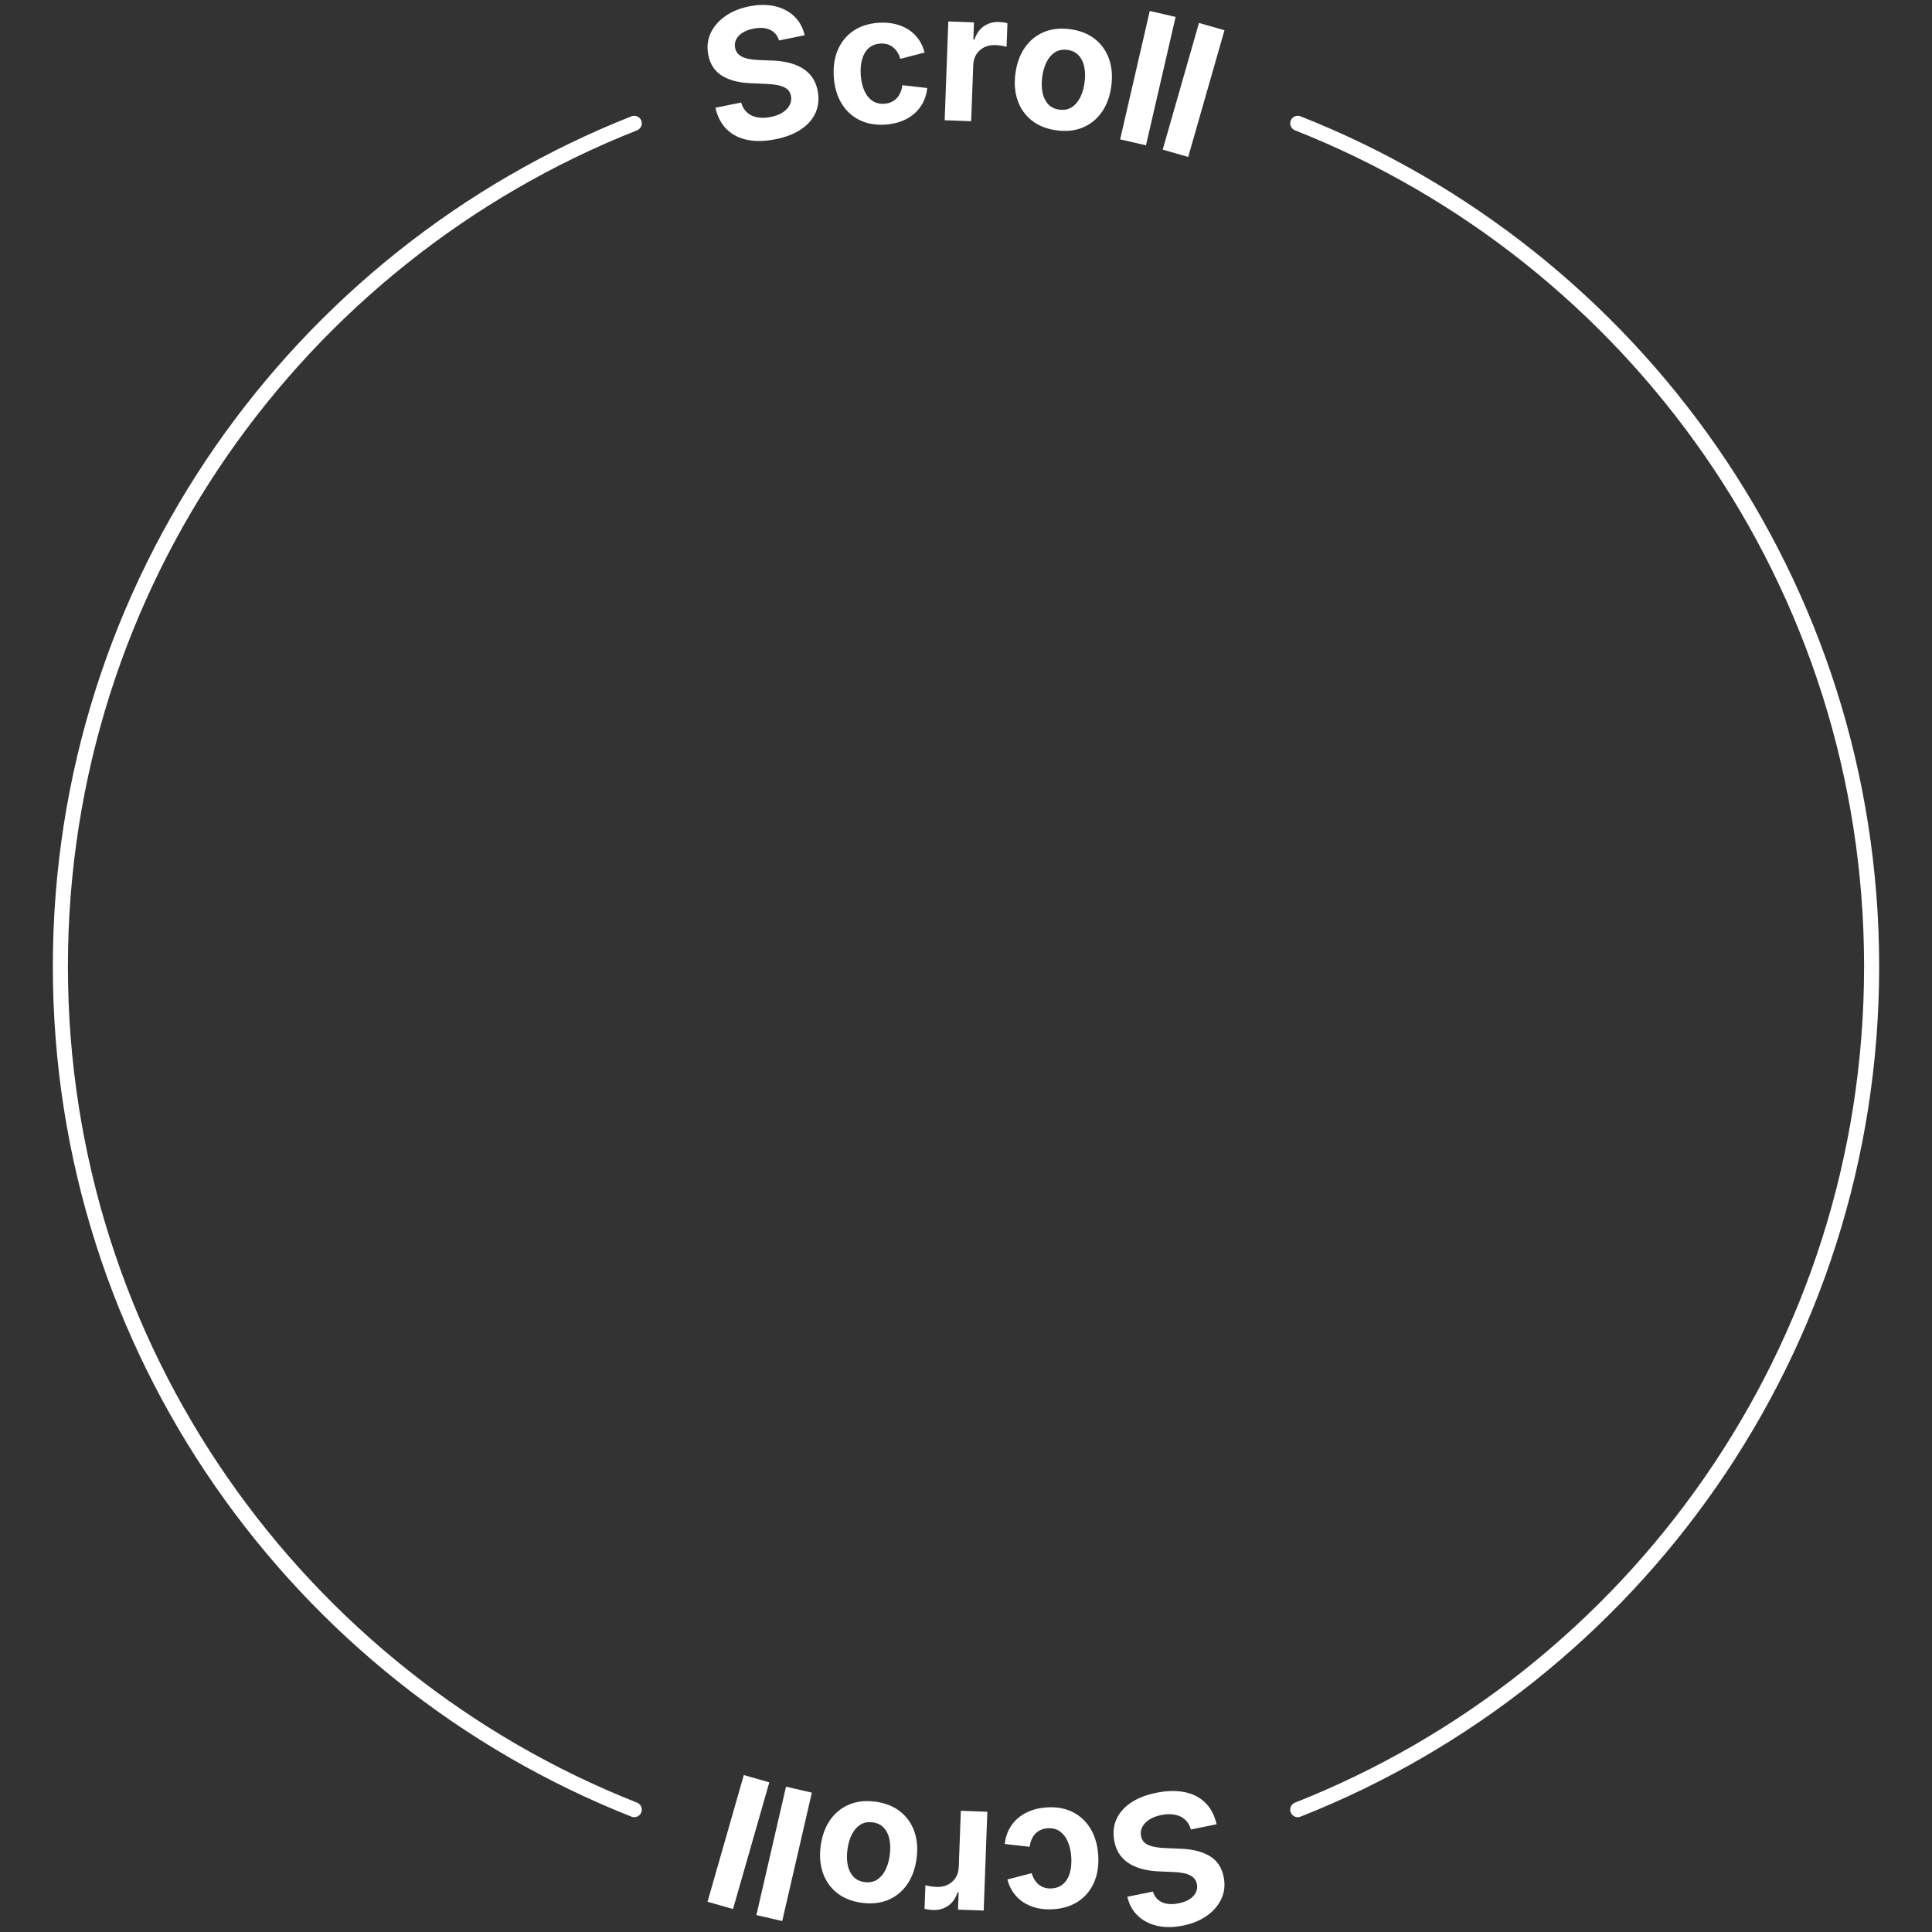 <?xml version="1.0" encoding="UTF-8" standalone="no"?>
<!DOCTYPE svg PUBLIC "-//W3C//DTD SVG 1.1//EN" "http://www.w3.org/Graphics/SVG/1.1/DTD/svg11.dtd">
<svg width="100%" height="100%" viewBox="0 0 256 256" version="1.1" xmlns="http://www.w3.org/2000/svg" xmlns:xlink="http://www.w3.org/1999/xlink" xml:space="preserve" xmlns:serif="http://www.serif.com/" style="fill-rule:evenodd;clip-rule:evenodd;stroke-linecap:round;stroke-linejoin:round;stroke-miterlimit:1.5;">
    <rect x="0" y="0" width="256" height="256" fill="#333333" stroke="none"/>
    <g transform="matrix(0.938,0,0,0.938,8,8)">
        <path d="M81.067,247.108C33.612,228.373 0,182.081 0,128C0,73.919 33.612,27.627 81.067,8.892" style="fill:none;stroke:white;stroke-width:2.13px;"/>
    </g>
    <g transform="matrix(-0.938,0,0,0.938,248,8)">
        <path d="M81.067,247.108C33.612,228.373 0,182.081 0,128C0,73.919 33.612,27.627 81.067,8.892" style="fill:none;stroke:white;stroke-width:2.13px;"/>
    </g>
    <g transform="matrix(0.875,0,0,0.875,12.899,16)">
        <path d="M102.709,2.799C101.145,3.116 99.734,3.151 98.476,2.904C97.219,2.658 96.171,2.129 95.332,1.316C94.494,0.504 93.913,-0.591 93.592,-1.97L97.491,-2.759C97.676,-2.11 97.983,-1.599 98.414,-1.227C98.845,-0.854 99.368,-0.616 99.982,-0.511C100.597,-0.407 101.264,-0.427 101.983,-0.573C102.697,-0.717 103.298,-0.947 103.788,-1.263C104.278,-1.58 104.633,-1.956 104.852,-2.392C105.071,-2.828 105.131,-3.292 105.031,-3.785C104.94,-4.236 104.732,-4.585 104.406,-4.833C104.08,-5.081 103.645,-5.262 103.1,-5.377C102.555,-5.491 101.908,-5.561 101.16,-5.585L98.901,-5.685C97.164,-5.753 95.739,-6.124 94.625,-6.796C93.512,-7.468 92.811,-8.515 92.523,-9.938C92.285,-11.116 92.395,-12.212 92.854,-13.224C93.312,-14.237 94.046,-15.101 95.054,-15.815C96.062,-16.53 97.274,-17.031 98.69,-17.317C100.137,-17.61 101.449,-17.618 102.625,-17.341C103.802,-17.063 104.78,-16.547 105.559,-15.791C106.338,-15.035 106.854,-14.086 107.107,-12.946L103.233,-12.162C102.999,-12.93 102.54,-13.47 101.857,-13.78C101.175,-14.09 100.334,-14.144 99.335,-13.942C98.656,-13.805 98.096,-13.59 97.654,-13.297C97.213,-13.004 96.901,-12.661 96.72,-12.268C96.538,-11.875 96.492,-11.46 96.581,-11.022C96.678,-10.543 96.904,-10.175 97.26,-9.917C97.616,-9.66 98.054,-9.48 98.572,-9.378C99.09,-9.276 99.637,-9.215 100.211,-9.195L102.063,-9.12C102.924,-9.099 103.741,-9.003 104.515,-8.83C105.289,-8.658 105.989,-8.397 106.615,-8.045C107.24,-7.694 107.765,-7.235 108.188,-6.667C108.612,-6.099 108.906,-5.404 109.072,-4.584C109.312,-3.398 109.222,-2.305 108.802,-1.305C108.382,-0.306 107.657,0.548 106.63,1.256C105.602,1.964 104.295,2.478 102.709,2.799Z" style="fill:white;fill-rule:nonzero;"/>
        <path d="M119.356,0.581C117.858,0.685 116.541,0.453 115.404,-0.115C114.267,-0.683 113.363,-1.524 112.691,-2.639C112.019,-3.753 111.63,-5.076 111.524,-6.608C111.417,-8.153 111.619,-9.524 112.13,-10.723C112.641,-11.921 113.421,-12.881 114.468,-13.6C115.515,-14.32 116.788,-14.731 118.286,-14.836C119.176,-14.897 120.002,-14.839 120.766,-14.66C121.529,-14.482 122.214,-14.198 122.822,-13.81C123.43,-13.421 123.942,-12.933 124.358,-12.346C124.774,-11.759 125.079,-11.087 125.275,-10.331L121.598,-9.375C121.488,-9.757 121.339,-10.096 121.15,-10.393C120.961,-10.691 120.738,-10.94 120.481,-11.143C120.225,-11.345 119.934,-11.493 119.61,-11.585C119.286,-11.678 118.932,-11.711 118.548,-11.685C117.834,-11.635 117.25,-11.401 116.794,-10.984C116.338,-10.566 116.01,-10.008 115.811,-9.308C115.611,-8.608 115.543,-7.808 115.605,-6.906C115.667,-6.018 115.845,-5.24 116.14,-4.571C116.434,-3.903 116.836,-3.391 117.346,-3.035C117.855,-2.68 118.467,-2.527 119.181,-2.576C119.569,-2.603 119.919,-2.687 120.231,-2.829C120.542,-2.97 120.815,-3.162 121.047,-3.405C121.28,-3.648 121.468,-3.938 121.613,-4.273C121.758,-4.609 121.856,-4.98 121.906,-5.386L125.673,-4.954C125.589,-4.156 125.381,-3.433 125.049,-2.784C124.717,-2.136 124.277,-1.571 123.73,-1.089C123.183,-0.608 122.541,-0.224 121.804,0.06C121.066,0.345 120.25,0.519 119.356,0.581Z" style="fill:white;fill-rule:nonzero;"/>
        <path d="M128.314,-0.077L128.865,-15.04L132.755,-14.897L132.659,-12.291L132.82,-12.285C133.126,-13.197 133.611,-13.879 134.275,-14.329C134.939,-14.779 135.691,-14.988 136.53,-14.957C136.737,-14.95 136.96,-14.93 137.197,-14.898C137.434,-14.866 137.643,-14.825 137.822,-14.775L137.69,-11.189C137.515,-11.257 137.258,-11.316 136.918,-11.367C136.579,-11.418 136.26,-11.448 135.963,-11.459C135.351,-11.482 134.796,-11.37 134.299,-11.122C133.802,-10.875 133.407,-10.522 133.115,-10.063C132.822,-9.605 132.664,-9.065 132.641,-8.445L132.327,0.071L128.314,-0.077Z" style="fill:white;fill-rule:nonzero;"/>
        <path d="M145.254,1.45C143.766,1.249 142.521,0.755 141.521,-0.031C140.52,-0.818 139.804,-1.825 139.371,-3.052C138.939,-4.28 138.825,-5.654 139.031,-7.176C139.239,-8.71 139.714,-10.012 140.458,-11.083C141.201,-12.153 142.16,-12.934 143.333,-13.427C144.507,-13.919 145.838,-14.065 147.326,-13.863C148.818,-13.661 150.063,-13.167 151.061,-12.381C152.059,-11.595 152.774,-10.587 153.206,-9.358C153.639,-8.129 153.751,-6.747 153.543,-5.213C153.338,-3.691 152.863,-2.396 152.12,-1.327C151.377,-0.259 150.42,0.521 149.249,1.014C148.078,1.507 146.746,1.652 145.254,1.45ZM145.678,-1.683C146.386,-1.587 147.005,-1.703 147.535,-2.033C148.064,-2.362 148.494,-2.852 148.825,-3.503C149.155,-4.154 149.379,-4.911 149.496,-5.775C149.614,-6.647 149.6,-7.44 149.454,-8.152C149.308,-8.864 149.023,-9.448 148.6,-9.903C148.176,-10.359 147.611,-10.634 146.902,-10.73C146.193,-10.826 145.575,-10.711 145.047,-10.384C144.52,-10.057 144.091,-9.571 143.761,-8.925C143.431,-8.279 143.207,-7.518 143.089,-6.642C142.972,-5.778 142.986,-4.989 143.132,-4.273C143.278,-3.558 143.561,-2.971 143.982,-2.513C144.404,-2.055 144.969,-1.779 145.678,-1.683Z" style="fill:white;fill-rule:nonzero;"/>
        <path d="M163.286,-15.724L158.801,3.72L154.887,2.818L159.373,-16.627L163.286,-15.724Z" style="fill:white;fill-rule:nonzero;"/>
        <path d="M170.686,-13.704L165.192,5.48L161.331,4.374L166.825,-14.81L170.686,-13.704Z" style="fill:white;fill-rule:nonzero;"/>
    </g>
    <g transform="matrix(-0.875,1.07157e-16,-1.07157e-16,-0.875,243.101,240)">
        <path d="M102.709,2.799C101.145,3.116 99.734,3.151 98.476,2.904C97.219,2.658 96.171,2.129 95.332,1.316C94.494,0.504 93.913,-0.591 93.592,-1.97L97.491,-2.759C97.676,-2.11 97.983,-1.599 98.414,-1.227C98.845,-0.854 99.368,-0.616 99.982,-0.511C100.597,-0.407 101.264,-0.427 101.983,-0.573C102.697,-0.717 103.298,-0.947 103.788,-1.263C104.278,-1.58 104.633,-1.956 104.852,-2.392C105.071,-2.828 105.131,-3.292 105.031,-3.785C104.94,-4.236 104.732,-4.585 104.406,-4.833C104.08,-5.081 103.645,-5.262 103.1,-5.377C102.555,-5.491 101.908,-5.561 101.16,-5.585L98.901,-5.685C97.164,-5.753 95.739,-6.124 94.625,-6.796C93.512,-7.468 92.811,-8.515 92.523,-9.938C92.285,-11.116 92.395,-12.212 92.854,-13.224C93.312,-14.237 94.046,-15.101 95.054,-15.815C96.062,-16.53 97.274,-17.031 98.69,-17.317C100.137,-17.61 101.449,-17.618 102.625,-17.341C103.802,-17.063 104.78,-16.547 105.559,-15.791C106.338,-15.035 106.854,-14.086 107.107,-12.946L103.233,-12.162C102.999,-12.93 102.54,-13.47 101.857,-13.78C101.175,-14.09 100.334,-14.144 99.335,-13.942C98.656,-13.805 98.096,-13.59 97.654,-13.297C97.213,-13.004 96.901,-12.661 96.72,-12.268C96.538,-11.875 96.492,-11.46 96.581,-11.022C96.678,-10.543 96.904,-10.175 97.26,-9.917C97.616,-9.66 98.054,-9.48 98.572,-9.378C99.09,-9.276 99.637,-9.215 100.211,-9.195L102.063,-9.12C102.924,-9.099 103.741,-9.003 104.515,-8.83C105.289,-8.658 105.989,-8.397 106.615,-8.045C107.24,-7.694 107.765,-7.235 108.188,-6.667C108.612,-6.099 108.906,-5.404 109.072,-4.584C109.312,-3.398 109.222,-2.305 108.802,-1.305C108.382,-0.306 107.657,0.548 106.63,1.256C105.602,1.964 104.295,2.478 102.709,2.799Z" style="fill:white;fill-rule:nonzero;"/>
        <path d="M119.356,0.581C117.858,0.685 116.541,0.453 115.404,-0.115C114.267,-0.683 113.363,-1.524 112.691,-2.639C112.019,-3.753 111.63,-5.076 111.524,-6.608C111.417,-8.153 111.619,-9.524 112.13,-10.723C112.641,-11.921 113.421,-12.881 114.468,-13.6C115.515,-14.32 116.788,-14.731 118.286,-14.836C119.176,-14.897 120.002,-14.839 120.766,-14.66C121.529,-14.482 122.214,-14.198 122.822,-13.81C123.43,-13.421 123.942,-12.933 124.358,-12.346C124.774,-11.759 125.079,-11.087 125.275,-10.331L121.598,-9.375C121.488,-9.757 121.339,-10.096 121.15,-10.393C120.961,-10.691 120.738,-10.94 120.481,-11.143C120.225,-11.345 119.934,-11.493 119.61,-11.585C119.286,-11.678 118.932,-11.711 118.548,-11.685C117.834,-11.635 117.25,-11.401 116.794,-10.984C116.338,-10.566 116.01,-10.008 115.811,-9.308C115.611,-8.608 115.543,-7.808 115.605,-6.906C115.667,-6.018 115.845,-5.24 116.14,-4.571C116.434,-3.903 116.836,-3.391 117.346,-3.035C117.855,-2.68 118.467,-2.527 119.181,-2.576C119.569,-2.603 119.919,-2.687 120.231,-2.829C120.542,-2.97 120.815,-3.162 121.047,-3.405C121.28,-3.648 121.468,-3.938 121.613,-4.273C121.758,-4.609 121.856,-4.98 121.906,-5.386L125.673,-4.954C125.589,-4.156 125.381,-3.433 125.049,-2.784C124.717,-2.136 124.277,-1.571 123.73,-1.089C123.183,-0.608 122.541,-0.224 121.804,0.06C121.066,0.345 120.25,0.519 119.356,0.581Z" style="fill:white;fill-rule:nonzero;"/>
        <path d="M128.314,-0.077L128.865,-15.04L132.755,-14.897L132.659,-12.291L132.82,-12.285C133.126,-13.197 133.611,-13.879 134.275,-14.329C134.939,-14.779 135.691,-14.988 136.53,-14.957C136.737,-14.95 136.96,-14.93 137.197,-14.898C137.434,-14.866 137.643,-14.825 137.822,-14.775L137.69,-11.189C137.515,-11.257 137.258,-11.316 136.918,-11.367C136.579,-11.418 136.26,-11.448 135.963,-11.459C135.351,-11.482 134.796,-11.37 134.299,-11.122C133.802,-10.875 133.407,-10.522 133.115,-10.063C132.822,-9.605 132.664,-9.065 132.641,-8.445L132.327,0.071L128.314,-0.077Z" style="fill:white;fill-rule:nonzero;"/>
        <path d="M145.254,1.45C143.766,1.249 142.521,0.755 141.521,-0.031C140.52,-0.818 139.804,-1.825 139.371,-3.052C138.939,-4.28 138.825,-5.654 139.031,-7.176C139.239,-8.71 139.714,-10.012 140.458,-11.083C141.201,-12.153 142.16,-12.934 143.333,-13.427C144.507,-13.919 145.838,-14.065 147.326,-13.863C148.818,-13.661 150.063,-13.167 151.061,-12.381C152.059,-11.595 152.774,-10.587 153.206,-9.358C153.639,-8.129 153.751,-6.747 153.543,-5.213C153.338,-3.691 152.863,-2.396 152.12,-1.327C151.377,-0.259 150.42,0.521 149.249,1.014C148.078,1.507 146.746,1.652 145.254,1.45ZM145.678,-1.683C146.386,-1.587 147.005,-1.703 147.535,-2.033C148.064,-2.362 148.494,-2.852 148.825,-3.503C149.155,-4.154 149.379,-4.911 149.496,-5.775C149.614,-6.647 149.6,-7.44 149.454,-8.152C149.308,-8.864 149.023,-9.448 148.6,-9.903C148.176,-10.359 147.611,-10.634 146.902,-10.73C146.193,-10.826 145.575,-10.711 145.047,-10.384C144.52,-10.057 144.091,-9.571 143.761,-8.925C143.431,-8.279 143.207,-7.518 143.089,-6.642C142.972,-5.778 142.986,-4.989 143.132,-4.273C143.278,-3.558 143.561,-2.971 143.982,-2.513C144.404,-2.055 144.969,-1.779 145.678,-1.683Z" style="fill:white;fill-rule:nonzero;"/>
        <path d="M163.286,-15.724L158.801,3.72L154.887,2.818L159.373,-16.627L163.286,-15.724Z" style="fill:white;fill-rule:nonzero;"/>
        <path d="M170.686,-13.704L165.192,5.48L161.331,4.374L166.825,-14.81L170.686,-13.704Z" style="fill:white;fill-rule:nonzero;"/>
    </g>
</svg>
